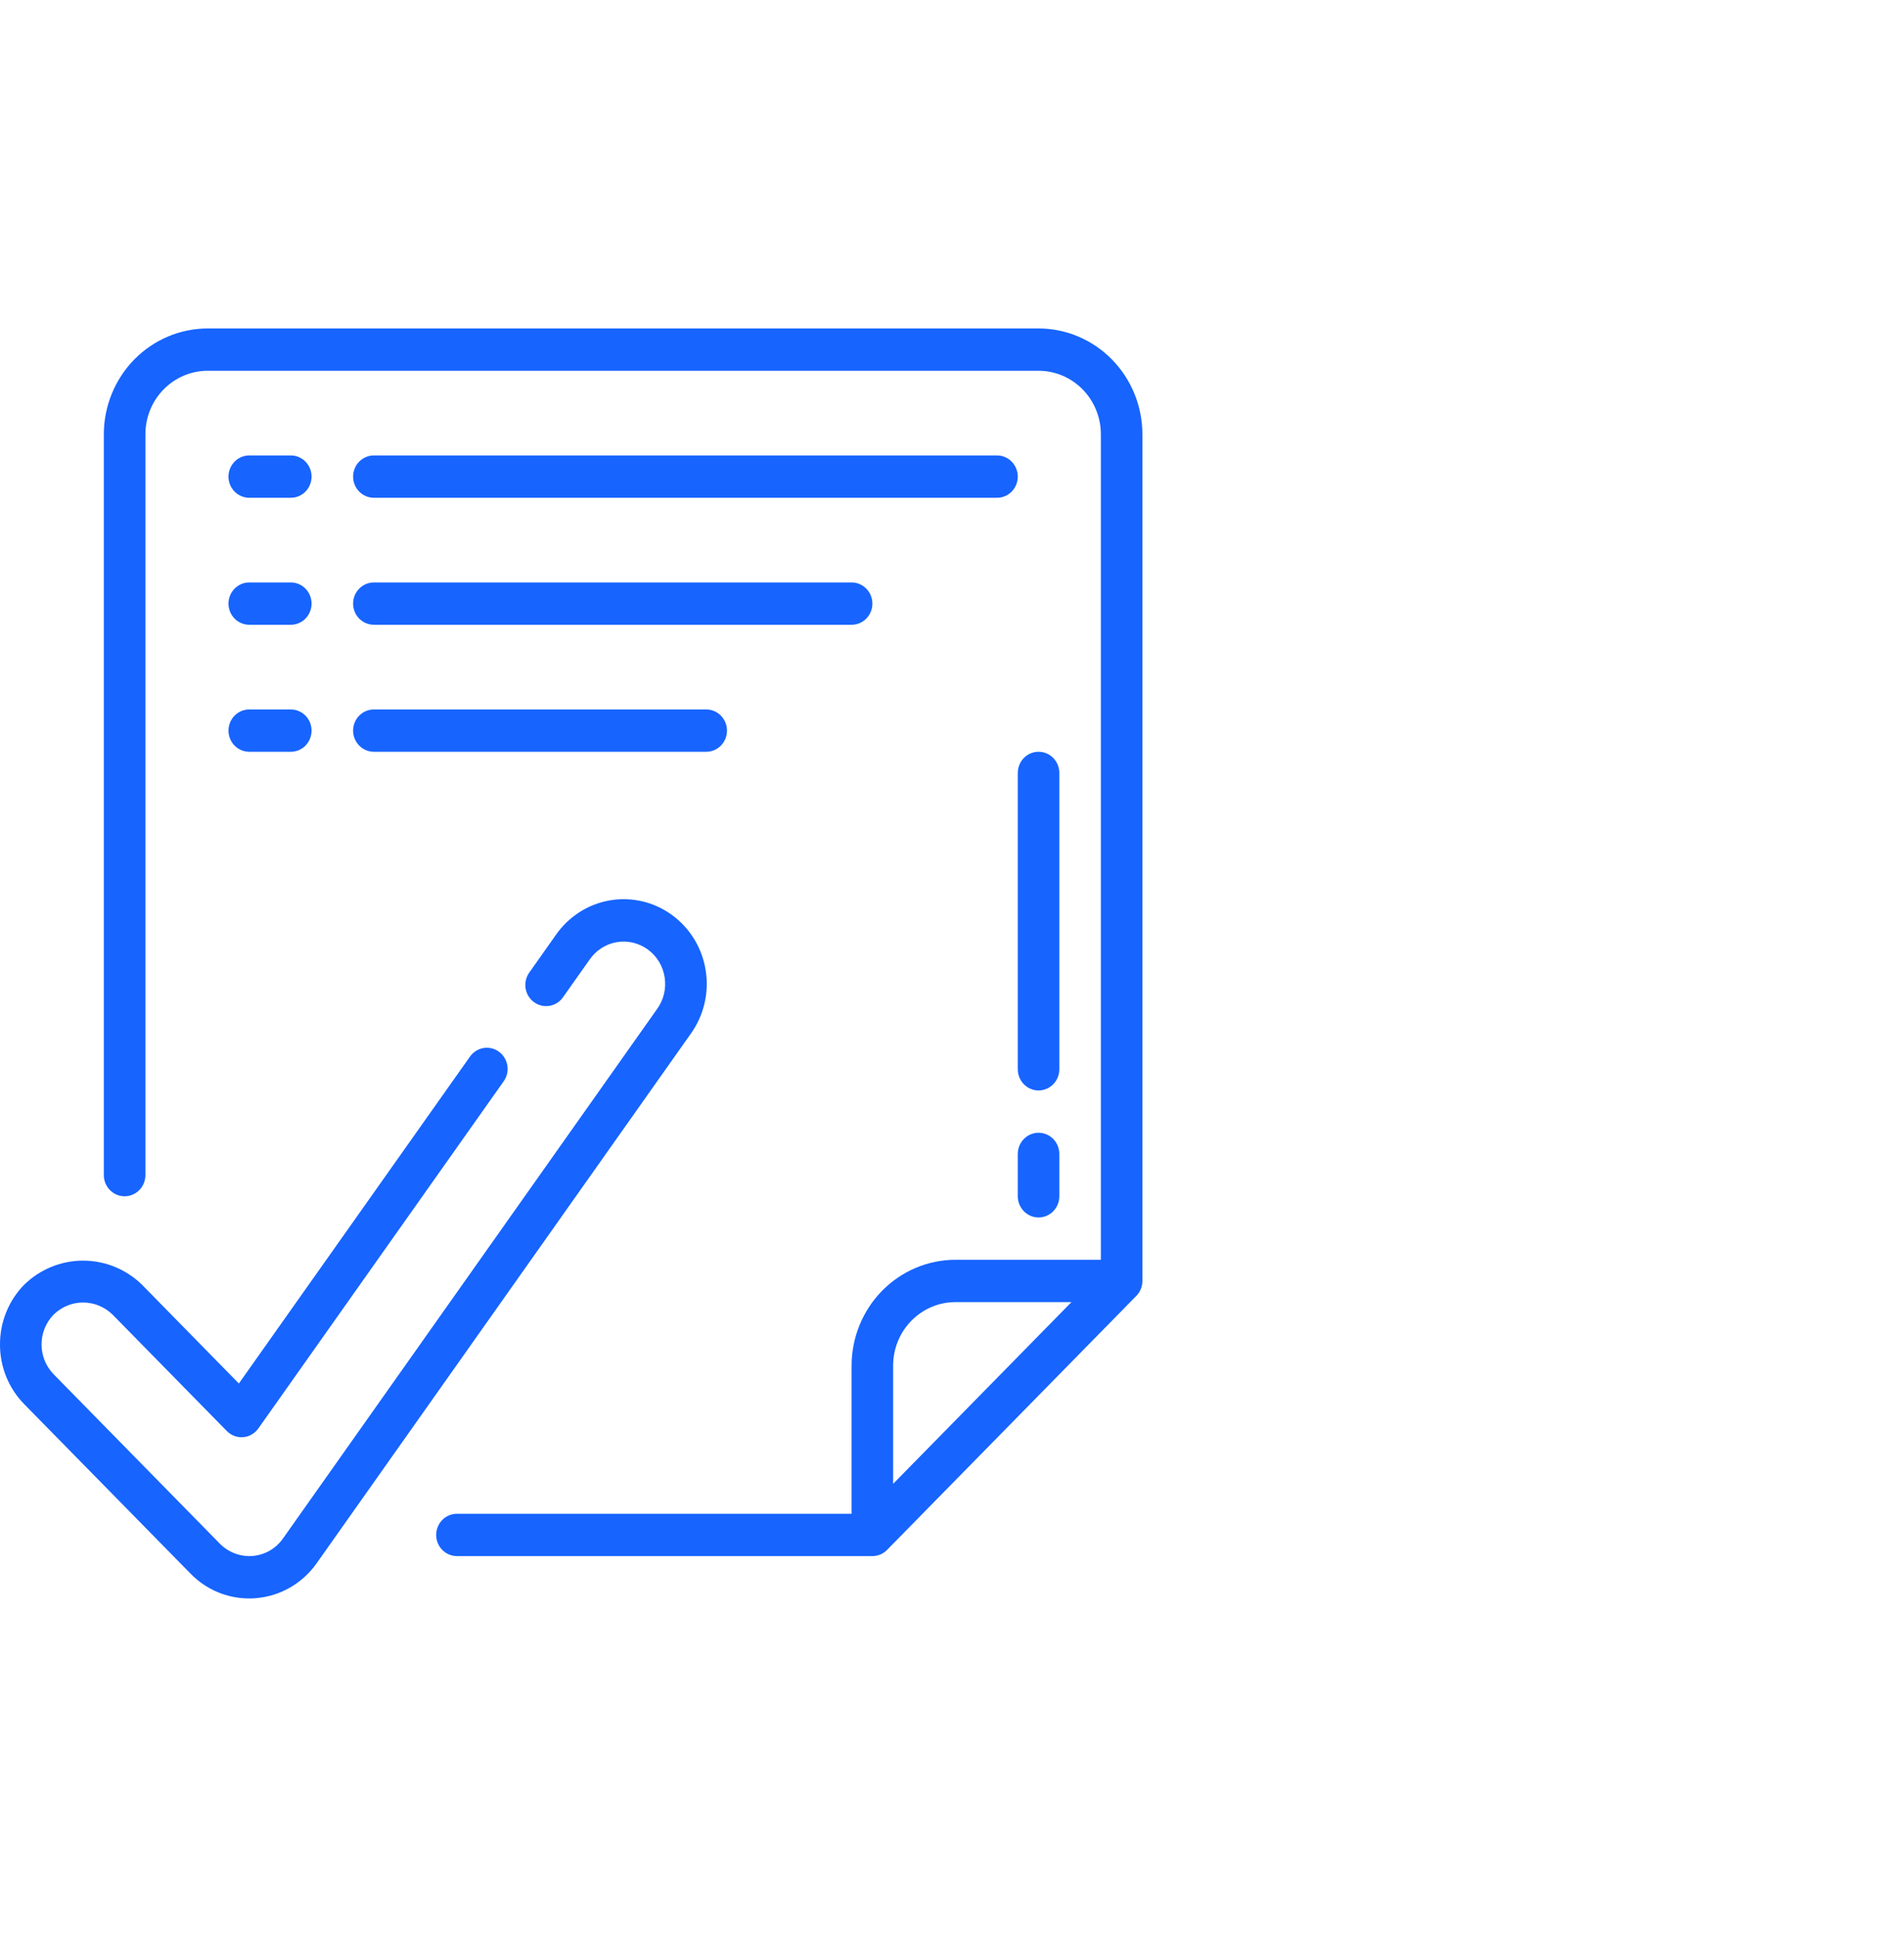 <svg width="60" height="61" viewBox="0 0 60 61" fill="none" xmlns="http://www.w3.org/2000/svg">
<path d="M36 13.678C35.999 12.794 35.654 11.947 35.04 11.322C34.427 10.697 33.595 10.346 32.727 10.345H6.545C5.678 10.346 4.846 10.697 4.232 11.322C3.619 11.947 3.273 12.794 3.272 13.678V37.011C3.272 37.188 3.341 37.358 3.464 37.483C3.587 37.608 3.753 37.678 3.927 37.678C4.101 37.678 4.267 37.608 4.39 37.483C4.513 37.358 4.582 37.188 4.582 37.011V13.678C4.582 13.148 4.788 12.639 5.157 12.264C5.525 11.889 6.024 11.678 6.545 11.678H32.727C33.248 11.678 33.748 11.889 34.116 12.264C34.484 12.639 34.691 13.148 34.691 13.678V39.678H30.109C29.241 39.679 28.41 40.031 27.796 40.656C27.183 41.28 26.837 42.128 26.836 43.011V47.678H14.4C14.226 47.678 14.06 47.748 13.937 47.873C13.814 47.998 13.745 48.168 13.745 48.345C13.745 48.522 13.814 48.691 13.937 48.816C14.06 48.941 14.226 49.011 14.4 49.011H27.491C27.664 49.011 27.831 48.941 27.954 48.816L35.808 40.816C35.931 40.691 36 40.522 36 40.345V13.678ZM30.109 41.011H33.765L28.145 46.735V43.011C28.145 42.481 28.352 41.972 28.721 41.597C29.089 41.222 29.588 41.011 30.109 41.011Z" fill="#1764FF"/>
<path d="M1.0285e-05 42.345C-0.001 42.695 0.066 43.042 0.198 43.366C0.33 43.689 0.523 43.983 0.767 44.23L6.004 49.563C6.246 49.812 6.535 50.009 6.852 50.143C7.17 50.277 7.511 50.346 7.855 50.345C7.924 50.345 7.994 50.345 8.065 50.336C8.444 50.305 8.811 50.191 9.141 50.001C9.472 49.811 9.758 49.55 9.979 49.236L21.761 32.569C21.966 32.285 22.115 31.963 22.197 31.62C22.279 31.278 22.294 30.922 22.24 30.574C22.186 30.225 22.065 29.891 21.884 29.591C21.702 29.29 21.464 29.03 21.183 28.824C20.902 28.617 20.584 28.47 20.247 28.39C19.909 28.311 19.56 28.299 19.218 28.358C18.877 28.417 18.55 28.544 18.257 28.732C17.965 28.92 17.711 29.165 17.512 29.453L16.686 30.622C16.634 30.693 16.596 30.774 16.574 30.86C16.553 30.946 16.549 31.035 16.562 31.123C16.575 31.211 16.605 31.295 16.651 31.37C16.696 31.446 16.756 31.512 16.827 31.564C16.898 31.615 16.978 31.652 17.062 31.672C17.147 31.692 17.235 31.694 17.321 31.679C17.407 31.664 17.489 31.632 17.562 31.584C17.636 31.536 17.699 31.474 17.748 31.401L18.574 30.233C18.673 30.087 18.799 29.962 18.946 29.867C19.093 29.771 19.257 29.706 19.428 29.676C19.6 29.645 19.776 29.65 19.945 29.69C20.115 29.73 20.275 29.804 20.417 29.907C20.558 30.011 20.678 30.142 20.769 30.293C20.86 30.445 20.92 30.613 20.946 30.788C20.972 30.964 20.964 31.142 20.922 31.314C20.879 31.487 20.803 31.648 20.699 31.79L8.917 48.457C8.807 48.614 8.664 48.744 8.499 48.839C8.334 48.934 8.15 48.991 7.961 49.007C7.772 49.022 7.582 48.995 7.404 48.928C7.226 48.862 7.064 48.757 6.929 48.621L1.693 43.287C1.447 43.037 1.309 42.698 1.309 42.345C1.309 41.991 1.447 41.652 1.693 41.402C1.942 41.16 2.273 41.024 2.618 41.024C2.963 41.024 3.294 41.16 3.544 41.402L7.148 45.072C7.215 45.14 7.296 45.193 7.384 45.226C7.473 45.26 7.568 45.273 7.663 45.265C7.757 45.257 7.849 45.229 7.932 45.181C8.014 45.134 8.086 45.069 8.141 44.991L15.865 34.067C15.917 33.996 15.955 33.916 15.976 33.83C15.998 33.744 16.002 33.654 15.989 33.566C15.976 33.479 15.945 33.395 15.9 33.319C15.854 33.243 15.795 33.178 15.724 33.126C15.653 33.074 15.573 33.037 15.488 33.017C15.403 32.998 15.316 32.995 15.23 33.01C15.144 33.025 15.062 33.058 14.989 33.106C14.915 33.154 14.852 33.216 14.803 33.289L7.527 43.575L4.47 40.459C3.971 39.975 3.308 39.705 2.619 39.705C1.929 39.705 1.266 39.975 0.767 40.459C0.523 40.706 0.33 41 0.198 41.324C0.066 41.647 -0.001 41.994 1.0285e-05 42.345ZM9.164 14.345H7.855C7.681 14.345 7.515 14.415 7.392 14.54C7.269 14.665 7.2 14.835 7.2 15.011C7.2 15.188 7.269 15.358 7.392 15.483C7.515 15.608 7.681 15.678 7.855 15.678H9.164C9.337 15.678 9.504 15.608 9.627 15.483C9.749 15.358 9.818 15.188 9.818 15.011C9.818 14.835 9.749 14.665 9.627 14.54C9.504 14.415 9.337 14.345 9.164 14.345ZM31.418 14.345H11.782C11.608 14.345 11.442 14.415 11.319 14.54C11.196 14.665 11.127 14.835 11.127 15.011C11.127 15.188 11.196 15.358 11.319 15.483C11.442 15.608 11.608 15.678 11.782 15.678H31.418C31.592 15.678 31.759 15.608 31.881 15.483C32.004 15.358 32.073 15.188 32.073 15.011C32.073 14.835 32.004 14.665 31.881 14.54C31.759 14.415 31.592 14.345 31.418 14.345ZM9.164 18.345H7.855C7.681 18.345 7.515 18.415 7.392 18.54C7.269 18.665 7.2 18.835 7.2 19.011C7.2 19.188 7.269 19.358 7.392 19.483C7.515 19.608 7.681 19.678 7.855 19.678H9.164C9.337 19.678 9.504 19.608 9.627 19.483C9.749 19.358 9.818 19.188 9.818 19.011C9.818 18.835 9.749 18.665 9.627 18.54C9.504 18.415 9.337 18.345 9.164 18.345ZM11.782 19.678H26.837C27.01 19.678 27.177 19.608 27.299 19.483C27.422 19.358 27.491 19.188 27.491 19.011C27.491 18.835 27.422 18.665 27.299 18.54C27.177 18.415 27.01 18.345 26.837 18.345H11.782C11.608 18.345 11.442 18.415 11.319 18.54C11.196 18.665 11.127 18.835 11.127 19.011C11.127 19.188 11.196 19.358 11.319 19.483C11.442 19.608 11.608 19.678 11.782 19.678ZM9.164 22.345H7.855C7.681 22.345 7.515 22.415 7.392 22.54C7.269 22.665 7.2 22.835 7.2 23.011C7.2 23.188 7.269 23.358 7.392 23.483C7.515 23.608 7.681 23.678 7.855 23.678H9.164C9.337 23.678 9.504 23.608 9.627 23.483C9.749 23.358 9.818 23.188 9.818 23.011C9.818 22.835 9.749 22.665 9.627 22.54C9.504 22.415 9.337 22.345 9.164 22.345ZM11.782 23.678H22.255C22.428 23.678 22.595 23.608 22.718 23.483C22.84 23.358 22.909 23.188 22.909 23.011C22.909 22.835 22.84 22.665 22.718 22.54C22.595 22.415 22.428 22.345 22.255 22.345H11.782C11.608 22.345 11.442 22.415 11.319 22.54C11.196 22.665 11.127 22.835 11.127 23.011C11.127 23.188 11.196 23.358 11.319 23.483C11.442 23.608 11.608 23.678 11.782 23.678ZM33.382 24.345C33.382 24.168 33.313 23.998 33.19 23.873C33.068 23.748 32.901 23.678 32.727 23.678C32.554 23.678 32.387 23.748 32.265 23.873C32.142 23.998 32.073 24.168 32.073 24.345V33.678C32.073 33.855 32.142 34.024 32.265 34.15C32.387 34.275 32.554 34.345 32.727 34.345C32.901 34.345 33.068 34.275 33.19 34.15C33.313 34.024 33.382 33.855 33.382 33.678V24.345ZM32.727 35.678C32.554 35.678 32.387 35.748 32.265 35.873C32.142 35.998 32.073 36.168 32.073 36.345V37.678C32.073 37.855 32.142 38.024 32.265 38.15C32.387 38.275 32.554 38.345 32.727 38.345C32.901 38.345 33.068 38.275 33.19 38.15C33.313 38.024 33.382 37.855 33.382 37.678V36.345C33.382 36.168 33.313 35.998 33.19 35.873C33.068 35.748 32.901 35.678 32.727 35.678Z" fill="#1764FF"/>
</svg>
